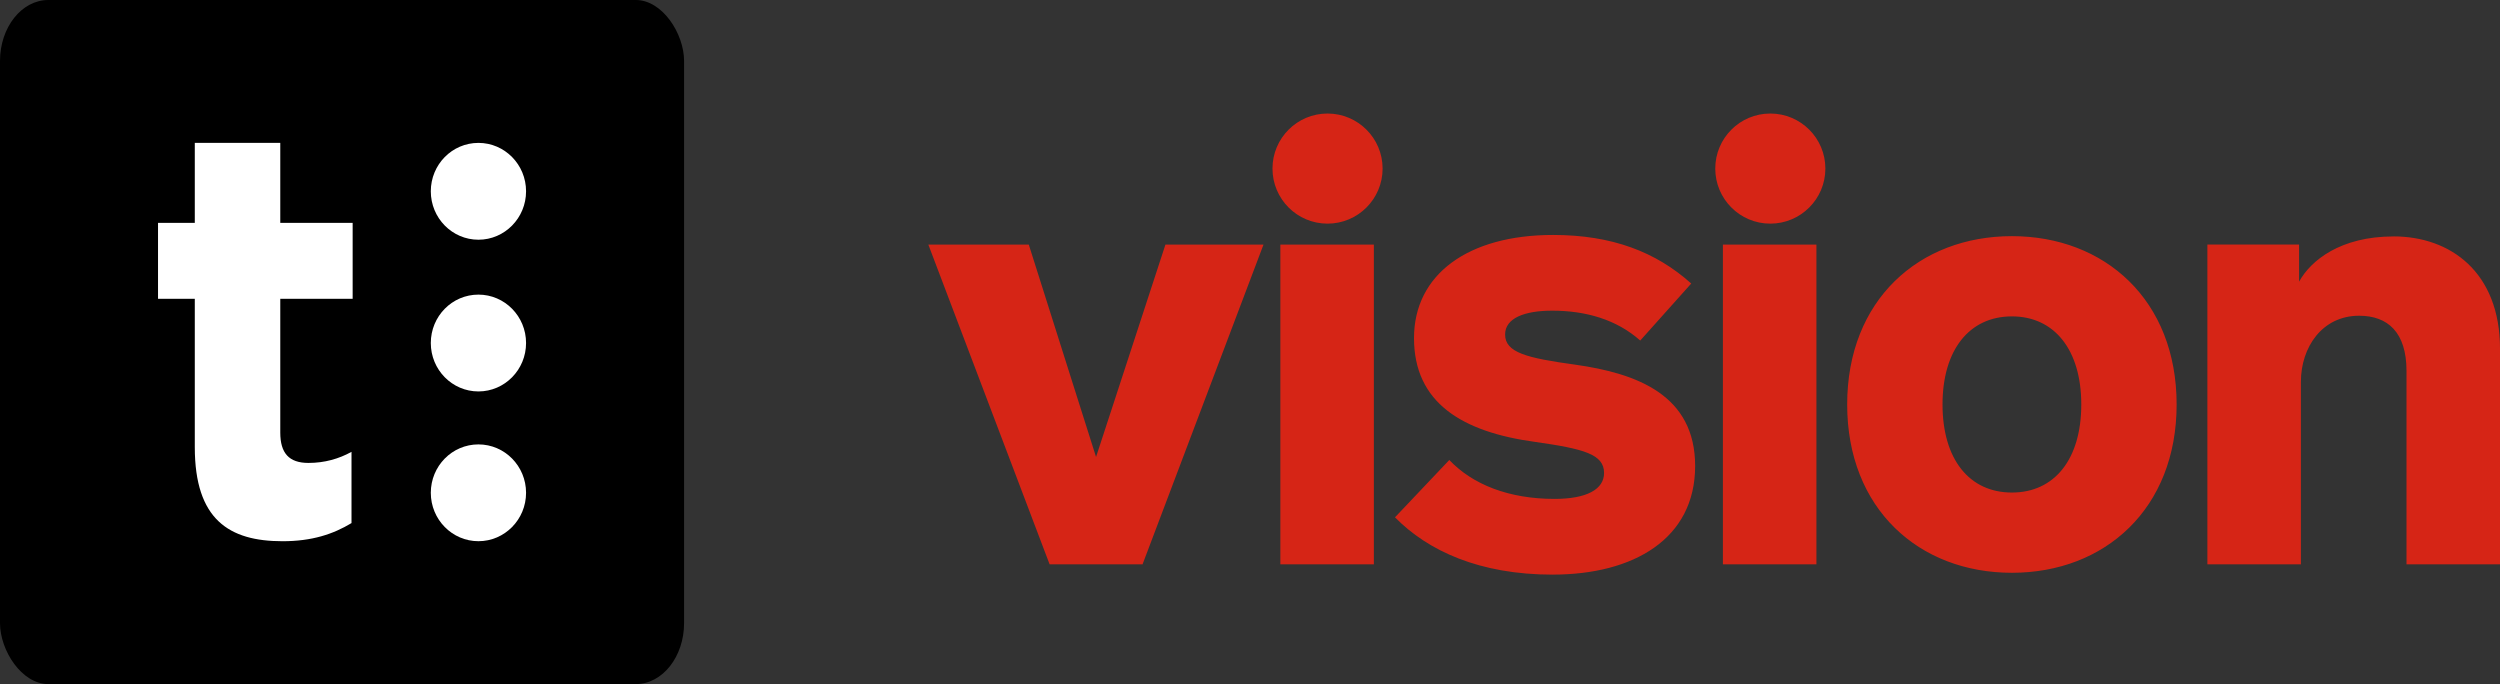 <?xml version="1.0" encoding="UTF-8" standalone="no"?>
<!-- Created with Inkscape (http://www.inkscape.org/) -->

<svg
   width="87.708mm"
   height="24mm"
   viewBox="0 0 87.708 24"
   version="1.1"
   id="svg1"
   inkscape:version="1.2.2 (b0a8486, 2022-12-01)"
   sodipodi:docname="vision-light.svg"
   xmlns:inkscape="http://www.inkscape.org/namespaces/inkscape"
   xmlns:sodipodi="http://sodipodi.sourceforge.net/DTD/sodipodi-0.dtd"
   xmlns="http://www.w3.org/2000/svg"
   xmlns:svg="http://www.w3.org/2000/svg">
  <rect x="0" y="0" width="87.708" height="24" fill="#333333" stroke="none"/>
  <sodipodi:namedview
     id="namedview1"
     pagecolor="#ffffff"
     bordercolor="#000000"
     borderopacity="0.25"
     inkscape:showpageshadow="2"
     inkscape:pageopacity="0.0"
     inkscape:pagecheckerboard="0"
     inkscape:deskcolor="#d1d1d1"
     inkscape:document-units="mm"
     inkscape:zoom="4.0000001"
     inkscape:cx="37.999999"
     inkscape:cy="168.5"
     inkscape:window-width="3840"
     inkscape:window-height="2088"
     inkscape:window-x="3840"
     inkscape:window-y="1080"
     inkscape:window-maximized="1"
     inkscape:current-layer="layer1"
     showgrid="false" />
  <defs
     id="defs1" />
  <g
     inkscape:label="Lager 1"
     inkscape:groupmode="layer"
     id="layer1">
    <g
       id="g2363">
      <rect
         style="fill:#000000;stroke-width:19.049;stroke-linejoin:round;stroke-miterlimit:4;stroke-dasharray:none;paint-order:stroke fill markers"
         id="rect2263-7-5-4"
         width="24"
         height="24"
         x="4.8144534e-07"
         y="4.1943358e-06"
         rx="1.695"
         ry="2.141" />
      <path
         d="m 18.456,17.289 c 0,0.937 -0.749,1.698 -1.671,1.698 -0.923,0 -1.671,-0.761 -1.671,-1.698 0,-0.938 0.747,-1.698 1.671,-1.698 0.922,0 1.671,0.76 1.671,1.698"
         style="fill:#ffffff;fill-opacity:1;fill-rule:nonzero;stroke:none;stroke-width:0.898"
         id="path22-2-7-9-6-7" />
      <path
         d="m 18.456,12.034 c 0,0.938 -0.749,1.699 -1.671,1.699 -0.923,0 -1.671,-0.761 -1.671,-1.699 0,-0.938 0.747,-1.698 1.671,-1.698 0.922,0 1.671,0.76 1.671,1.698"
         style="fill:#ffffff;fill-opacity:1;fill-rule:nonzero;stroke:none;stroke-width:0.898"
         id="path26-1-6-3-2-4" />
      <path
         d="m 18.456,6.711 c 0,0.938 -0.749,1.699 -1.671,1.699 -0.923,0 -1.671,-0.761 -1.671,-1.699 0,-0.938 0.747,-1.698 1.671,-1.698 0.922,0 1.671,0.76 1.671,1.698"
         style="fill:#ffffff;fill-opacity:1;fill-rule:nonzero;stroke:none;stroke-width:0.898"
         id="path30-7-8-6-9-4" />
      <path
         d="m 6.834,15.688 v -5.204 H 5.544 V 7.82 H 6.834 V 5.012 h 2.999 v 2.808 h 2.539 v 2.663 H 9.833 v 4.694 c 0,0.716 0.302,1.064 0.988,1.064 0.563,0 1.068,-0.143 1.511,-0.389 v 2.499 c -0.646,0.391 -1.391,0.637 -2.419,0.637 -1.874,0 -3.079,-0.758 -3.079,-3.3"
         style="fill:#ffffff;fill-opacity:1;fill-rule:nonzero;stroke:none;stroke-width:0.898"
         id="path34-2-3-0-1-3" />
      <g
         id="g2-7"
         transform="translate(-44.954,-136.511)"
         style="fill:#d62516;fill-opacity:1">
        <path
           d="m 93.46,142.425 c 0,1.066 -0.865,1.932 -1.932,1.932 -1.067,0 -1.931,-0.865 -1.931,-1.932 0,-1.067 0.865,-1.931 1.931,-1.931 1.067,0 1.932,0.865 1.932,1.931"
           style="fill:#d62516;fill-opacity:1;fill-rule:nonzero;stroke:none;stroke-width:0.015"
           id="path26-2-5-1-4-6"
           inkscape:connector-curvature="0" />
        <path
           d="m 108.994,142.425 c 0,1.066 -0.865,1.932 -1.932,1.932 -1.067,0 -1.931,-0.865 -1.931,-1.932 0,-1.067 0.865,-1.931 1.931,-1.931 1.067,0 1.932,0.865 1.932,1.931"
           style="fill:#d62516;fill-opacity:1;fill-rule:nonzero;stroke:none;stroke-width:0.015"
           id="path26-2-5-1-4-6-6"
           inkscape:connector-curvature="0" />
        <path
           style="font-size:80px;font-family:Infra;-inkscape-font-specification:Infra;letter-spacing:-3px;word-spacing:-0.67px;white-space:pre;fill:#d62516;fill-opacity:1;stroke-width:0"
           d="m 85.841,145.092 -2.434,7.451 -2.36,-7.451 h -3.524 l 4.255,11.218 h 3.26 l 4.244,-11.218 z m 4.032,11.218 h 3.281 V 145.092 h -3.281 z m 9.557,0.36 c 2.826,0 4.995,-1.249 4.995,-3.81 0,-2.487 -2.032,-3.249 -4.212,-3.556 -1.693,-0.233 -2.455,-0.423 -2.455,-1.058 0,-0.582 0.699,-0.836 1.651,-0.836 1.175,0 2.254,0.307 3.09,1.048 l 1.789,-2 c -1.238,-1.111 -2.783,-1.704 -4.847,-1.704 -2.985,0 -4.879,1.386 -4.879,3.619 0,2.265 1.683,3.291 4.244,3.641 1.715,0.243 2.424,0.434 2.424,1.09 0,0.582 -0.624,0.91 -1.736,0.91 -1.598,0 -2.868,-0.497 -3.694,-1.365 l -1.905,2.011 c 1.154,1.175 2.963,2.011 5.535,2.011 z m 5.969,-0.36 h 3.281 V 145.092 h -3.281 z m 10.139,0.296 c 3.26,0 5.779,-2.244 5.779,-5.905 0,-3.662 -2.519,-5.905 -5.779,-5.905 -3.26,0 -5.779,2.244 -5.779,5.905 0,3.662 2.519,5.905 5.779,5.905 z m 0,-2.815 c -1.492,0 -2.434,-1.164 -2.434,-3.09 0,-1.916 0.942,-3.09 2.434,-3.09 1.492,0 2.434,1.175 2.434,3.09 0,1.926 -0.942,3.09 -2.434,3.09 z m 13.388,-8.985 c -1.852,0 -2.9,0.836 -3.313,1.587 v -1.302 h -3.217 v 11.218 h 3.281 v -6.403 c 0,-1.206 0.741,-2.318 2.043,-2.318 1.005,0 1.662,0.582 1.662,1.937 v 6.784 h 3.281 v -7.556 c 0,-2.699 -1.746,-3.948 -3.736,-3.948 z"
           id="text2"
           aria-label="vision"
           sodipodi:nodetypes="cccccccccccccsscssccsscssccscccccssssssssssscccccsssccss" />
      </g>
    </g>
  </g>
</svg>
